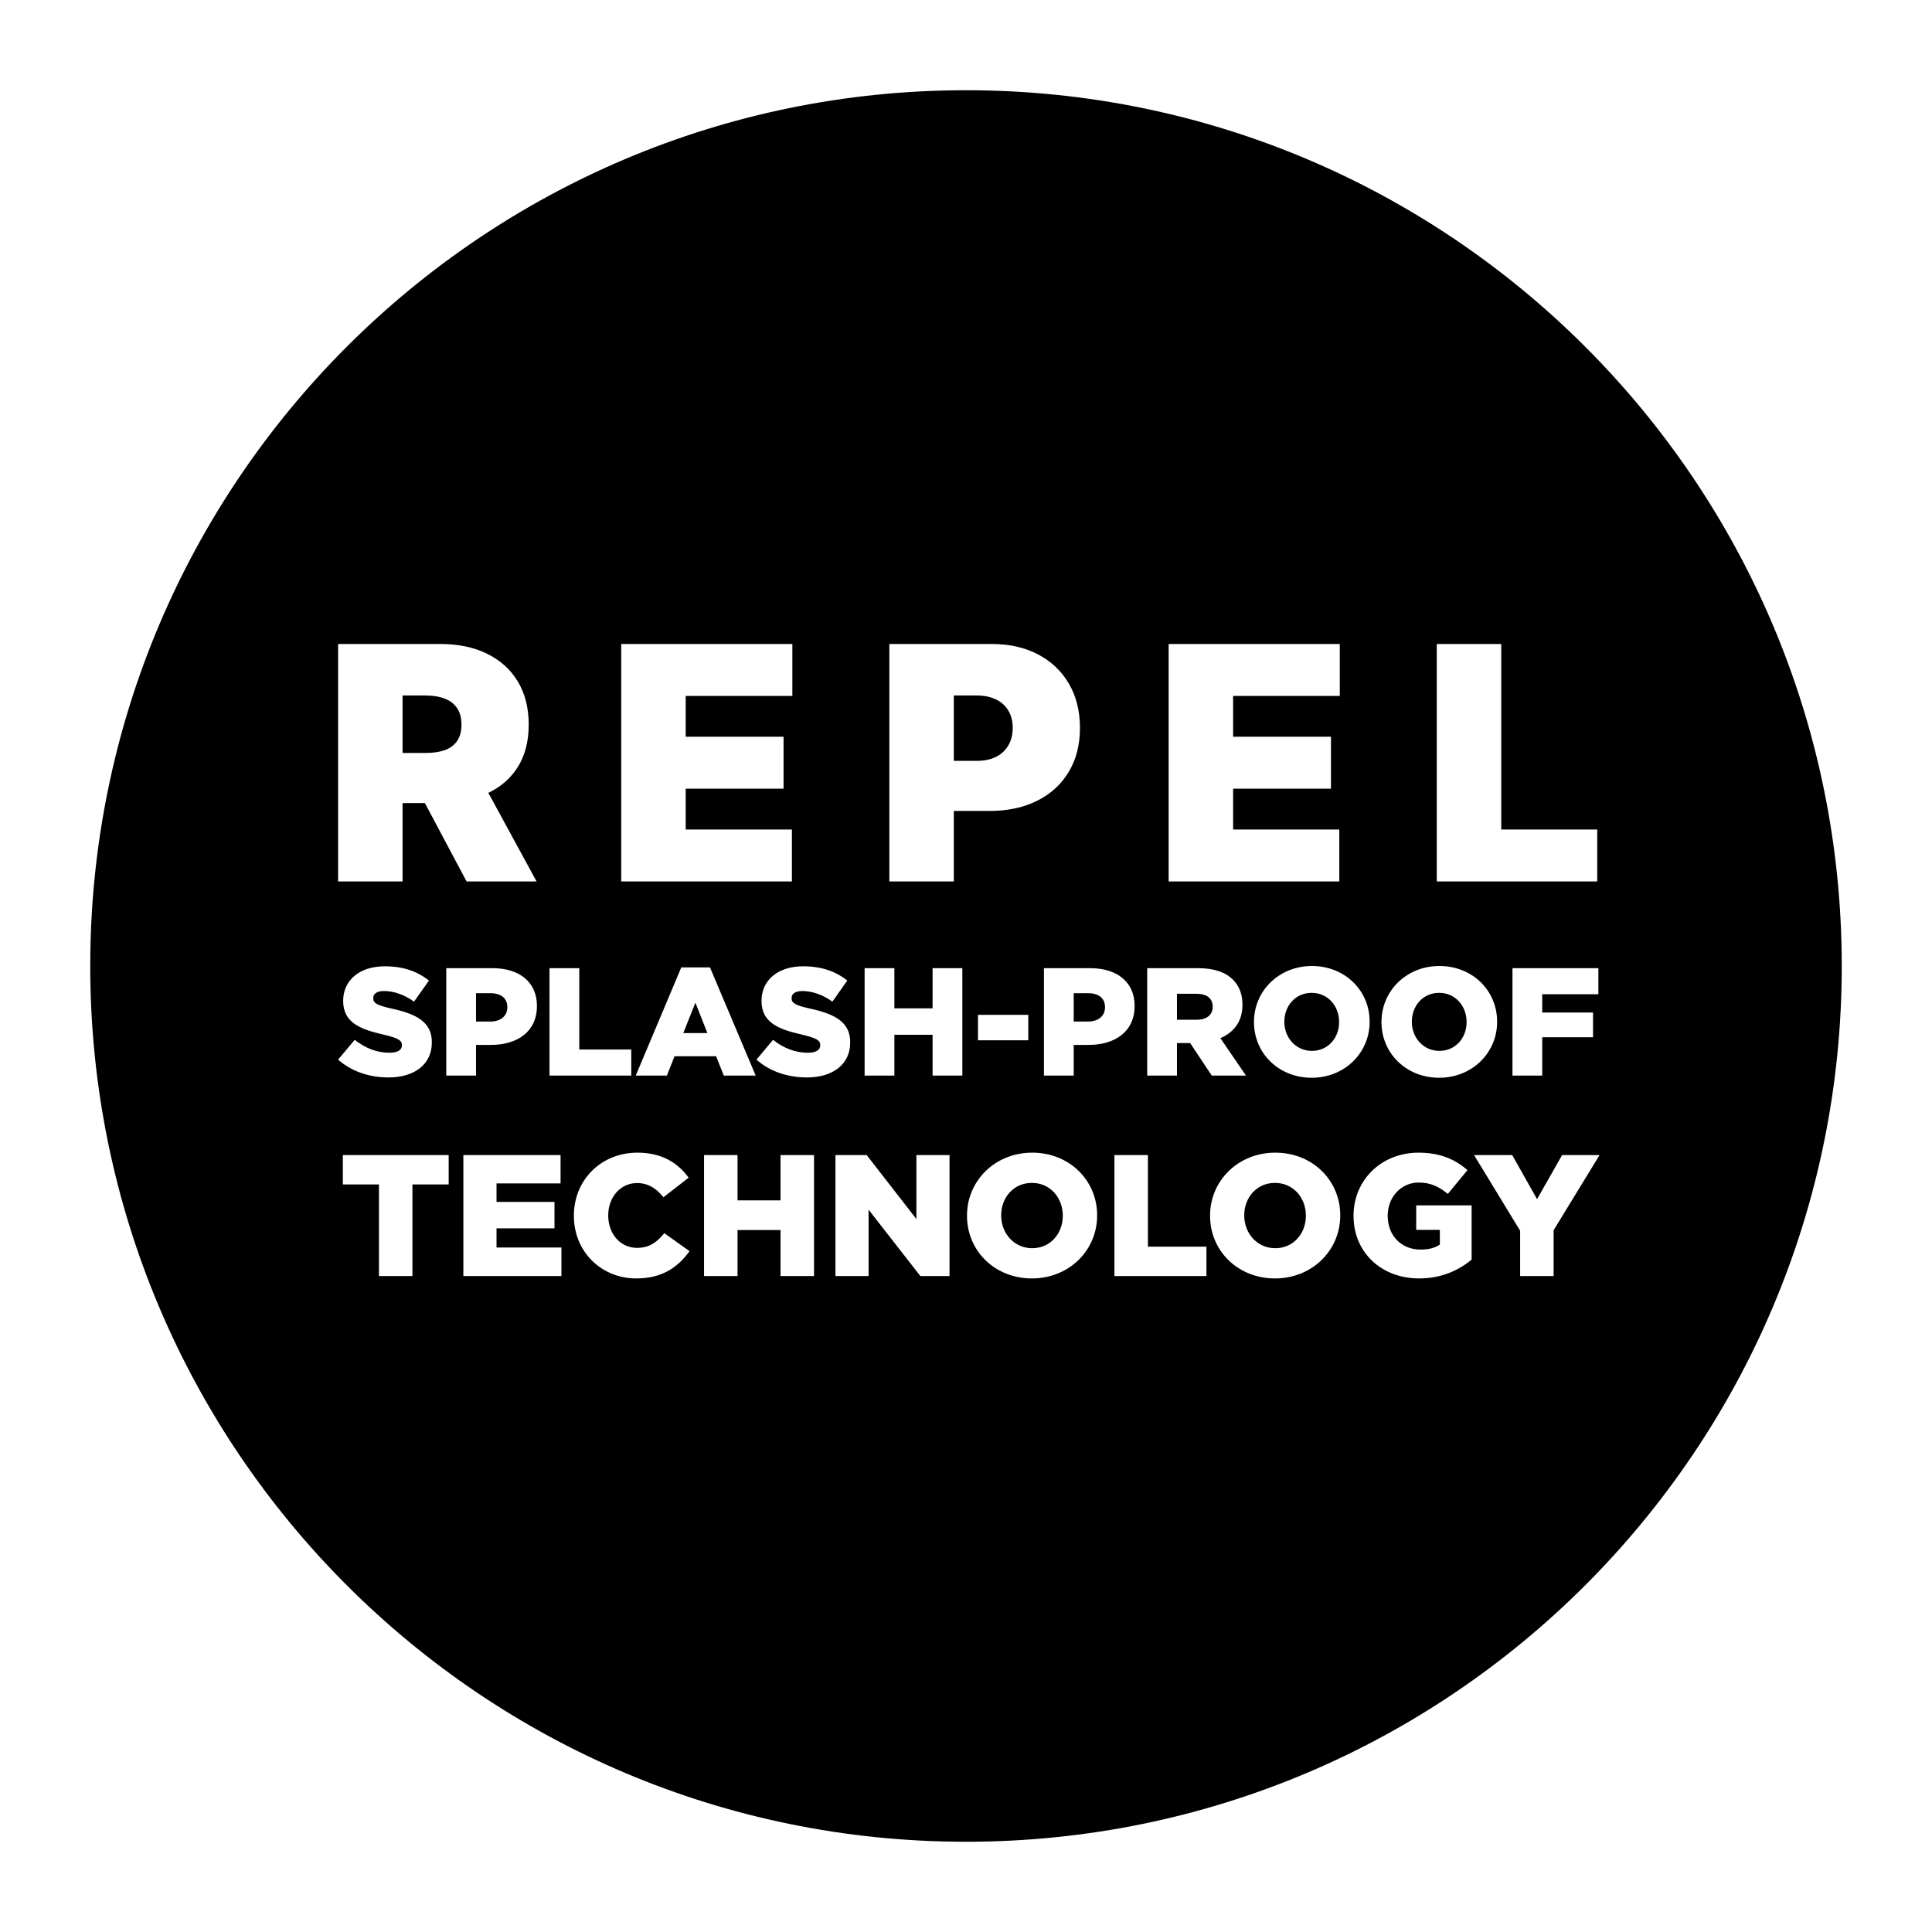 <svg width="120" height="120" viewBox="0 0 120 120" fill="none" xmlns="http://www.w3.org/2000/svg">
<path d="M60 5.605C90.041 5.606 114.394 29.959 114.395 60C114.394 90.041 90.041 114.394 60 114.395C29.959 114.394 5.606 90.041 5.605 60C5.606 29.959 29.959 5.606 60 5.605ZM39.591 71.594C37.317 71.594 35.645 73.311 35.645 75.5V75.522C35.645 77.764 37.37 79.406 39.516 79.406C41.166 79.406 42.12 78.687 42.828 77.711L41.263 76.595C40.813 77.142 40.352 77.507 39.569 77.507C38.519 77.507 37.778 76.626 37.778 75.5V75.478C37.778 74.384 38.519 73.482 39.569 73.482C40.287 73.483 40.78 73.837 41.209 74.362L42.774 73.149C42.11 72.238 41.124 71.594 39.591 71.594ZM64.114 71.594C61.798 71.594 60.062 73.343 60.062 75.5V75.522C60.062 77.679 61.777 79.406 64.093 79.406C66.409 79.406 68.145 77.657 68.145 75.5V75.478C68.145 73.321 66.43 71.594 64.114 71.594ZM79.213 71.594C76.897 71.594 75.159 73.343 75.159 75.5V75.522C75.159 77.679 76.876 79.406 79.191 79.406C81.507 79.406 83.245 77.657 83.245 75.5V75.478C83.245 73.322 81.529 71.594 79.213 71.594ZM88.103 71.594C85.787 71.594 84.071 73.311 84.071 75.5V75.522C84.071 77.797 85.808 79.406 88.145 79.406C89.518 79.406 90.612 78.902 91.405 78.236V74.866H87.963V76.391H89.432V77.303C89.132 77.506 88.746 77.614 88.231 77.614C87.041 77.614 86.193 76.745 86.193 75.522V75.5C86.193 74.352 87.03 73.45 88.113 73.45C88.864 73.45 89.389 73.708 89.925 74.159L91.147 72.678C90.355 71.991 89.421 71.594 88.103 71.594ZM21.296 71.744V73.567H23.537V79.256H25.616V73.567H27.868V71.744H21.296ZM28.78 71.744V79.256H34.871V77.485H30.84V76.294H34.441V74.652H30.84V73.504H34.817V71.744H28.78ZM43.73 71.744V79.256H45.81V76.401H48.48V79.256H50.56V71.744H48.48V74.556H45.81V71.744H43.73ZM51.891 71.744V79.256H53.949V75.135L57.165 79.256H58.977V71.744H56.919V75.715L53.831 71.744H51.891ZM69.219 71.744V79.256H74.934V77.432H71.299V71.744H69.219ZM91.556 71.744L94.419 76.444V79.256H96.498V76.412L99.351 71.744H97.025L95.47 74.481L93.926 71.744H91.556ZM64.093 73.472C65.24 73.472 66.012 74.406 66.012 75.5V75.522C66.012 76.605 65.251 77.528 64.114 77.528C62.967 77.528 62.185 76.584 62.185 75.5V75.478C62.185 74.395 62.945 73.472 64.093 73.472ZM79.191 73.472C80.339 73.472 81.11 74.406 81.11 75.5V75.522C81.11 76.605 80.35 77.528 79.213 77.528C78.066 77.528 77.282 76.584 77.282 75.5V75.478C77.282 74.395 78.044 73.472 79.191 73.472ZM81.488 60C79.43 60 77.887 61.554 77.887 63.471V63.489C77.887 65.406 79.411 66.941 81.469 66.941C83.527 66.941 85.07 65.388 85.07 63.471V63.451C85.07 61.535 83.546 60 81.488 60ZM89.407 60C87.349 60 85.806 61.554 85.806 63.471V63.489C85.806 65.406 87.331 66.941 89.388 66.941C91.446 66.941 92.989 65.387 92.989 63.471V63.451C92.989 61.535 91.464 60 89.407 60ZM23.898 60.019C22.297 60.019 21.315 60.916 21.315 62.155V62.174C21.316 63.537 22.41 63.938 23.83 64.262C24.744 64.481 24.964 64.624 24.964 64.91V64.93C24.964 65.216 24.697 65.388 24.192 65.388C23.421 65.388 22.697 65.111 22.03 64.586L21.001 65.816C21.83 66.55 22.944 66.922 24.126 66.922C25.745 66.922 26.822 66.112 26.822 64.748V64.73C26.822 63.48 25.869 62.984 24.345 62.65C23.412 62.441 23.183 62.307 23.183 62.003V61.982C23.183 61.735 23.402 61.554 23.85 61.554C24.44 61.554 25.107 61.773 25.717 62.213L26.642 60.905C25.917 60.324 25.031 60.019 23.898 60.019ZM49.882 60.019C48.281 60.019 47.3 60.916 47.3 62.155V62.174C47.3 63.537 48.396 63.938 49.815 64.262C50.73 64.481 50.949 64.624 50.949 64.91V64.93C50.949 65.216 50.682 65.388 50.177 65.388C49.405 65.388 48.681 65.111 48.014 64.586L46.985 65.816C47.814 66.551 48.929 66.922 50.11 66.922C51.73 66.922 52.807 66.112 52.807 64.748V64.73C52.807 63.48 51.854 62.984 50.33 62.65C49.396 62.441 49.167 62.307 49.167 62.003V61.982C49.167 61.735 49.386 61.554 49.834 61.554C50.425 61.554 51.092 61.773 51.702 62.213L52.626 60.905C51.901 60.324 51.015 60.019 49.882 60.019ZM27.719 60.134V66.808H29.567V64.901H30.491C32.14 64.901 33.349 64.072 33.35 62.489V62.469C33.349 61.001 32.264 60.134 30.587 60.134H27.719ZM34.131 60.134V66.808H39.209V65.186H35.98V60.134H34.131ZM42.316 60.086L39.487 66.808H41.421L41.898 65.606H44.48L44.956 66.808H46.938L44.098 60.086H42.316ZM53.703 60.134V66.808H55.552V64.272H57.924V66.808H59.773V60.134H57.924V62.631H55.552V60.134H53.703ZM64.842 60.134V66.808H66.69V64.901H67.614C69.262 64.901 70.472 64.072 70.473 62.489V62.469C70.472 61.001 69.386 60.134 67.709 60.134H64.842ZM71.255 60.134V66.808H73.103V64.786H73.922L75.266 66.808H77.391L75.8 64.481C76.628 64.128 77.171 63.452 77.171 62.422V62.403C77.171 61.745 76.971 61.239 76.581 60.849C76.133 60.4 75.428 60.134 74.408 60.134H71.255ZM93.943 60.134V66.808H95.791V64.424H98.945V62.889H95.791V61.754H99.278V60.134H93.943ZM81.469 61.668C82.488 61.668 83.175 62.498 83.175 63.471V63.489C83.175 64.452 82.498 65.272 81.488 65.272C80.469 65.272 79.773 64.434 79.773 63.471V63.451C79.774 62.489 80.45 61.668 81.469 61.668ZM89.388 61.668C90.407 61.668 91.093 62.498 91.093 63.471V63.489C91.093 64.452 90.417 65.272 89.407 65.272C88.387 65.272 87.692 64.434 87.692 63.471V63.451C87.693 62.489 88.368 61.668 89.388 61.668ZM60.744 63.032V64.614H63.87V63.032H60.744ZM43.937 64.167H42.44L43.193 62.279L43.937 64.167ZM30.443 61.688C31.101 61.688 31.511 61.983 31.511 62.556V62.574C31.511 63.098 31.101 63.451 30.453 63.451H29.567V61.688H30.443ZM67.567 61.688C68.224 61.688 68.634 61.983 68.634 62.556V62.574C68.634 63.098 68.224 63.451 67.576 63.451H66.69V61.688H67.567ZM74.322 61.726C74.932 61.726 75.323 61.993 75.323 62.526V62.546C75.323 63.032 74.951 63.337 74.332 63.337H73.103V61.726H74.322ZM21 40V54.748H25.004V49.88H26.391L28.98 54.748H33.328L30.332 49.246C31.097 48.879 31.698 48.36 32.133 47.684C32.603 46.959 32.839 46.068 32.839 45.012C32.839 43.965 32.611 43.067 32.155 42.318C31.699 41.569 31.06 40.996 30.239 40.598C29.418 40.199 28.461 40 27.366 40H21ZM38.586 40V54.748H49.187V51.522H42.59V48.987H48.668V45.761H42.59V43.226H49.215V40H38.586ZM55.239 40V54.748H59.243V50.369H61.461C62.584 50.369 63.566 50.161 64.406 49.743C65.251 49.325 65.906 48.73 66.372 47.957C66.843 47.184 67.078 46.27 67.078 45.214C67.078 44.167 66.85 43.252 66.394 42.47C65.938 41.687 65.299 41.08 64.478 40.648C63.658 40.216 62.7 40 61.605 40H55.239ZM72.587 40V54.748H83.186V51.522H76.591V48.987H82.668V45.761H76.591V43.226H83.216V40H72.587ZM89.241 40V54.748H99.207V51.522H93.245V40H89.241ZM60.654 43.197C61.125 43.197 61.526 43.279 61.857 43.442C62.193 43.601 62.45 43.831 62.628 44.134C62.81 44.431 62.901 44.792 62.901 45.214C62.901 45.631 62.81 45.994 62.628 46.301C62.45 46.608 62.193 46.846 61.857 47.014C61.526 47.177 61.125 47.259 60.654 47.259H59.243V43.197H60.654ZM26.416 43.197C26.886 43.197 27.287 43.262 27.618 43.392C27.954 43.516 28.211 43.714 28.389 43.982C28.571 44.246 28.662 44.589 28.662 45.012C28.662 45.429 28.571 45.768 28.389 46.027C28.211 46.286 27.954 46.476 27.618 46.596C27.287 46.711 26.886 46.769 26.416 46.769H25.004V43.197H26.416Z" fill="black"/>
</svg>
